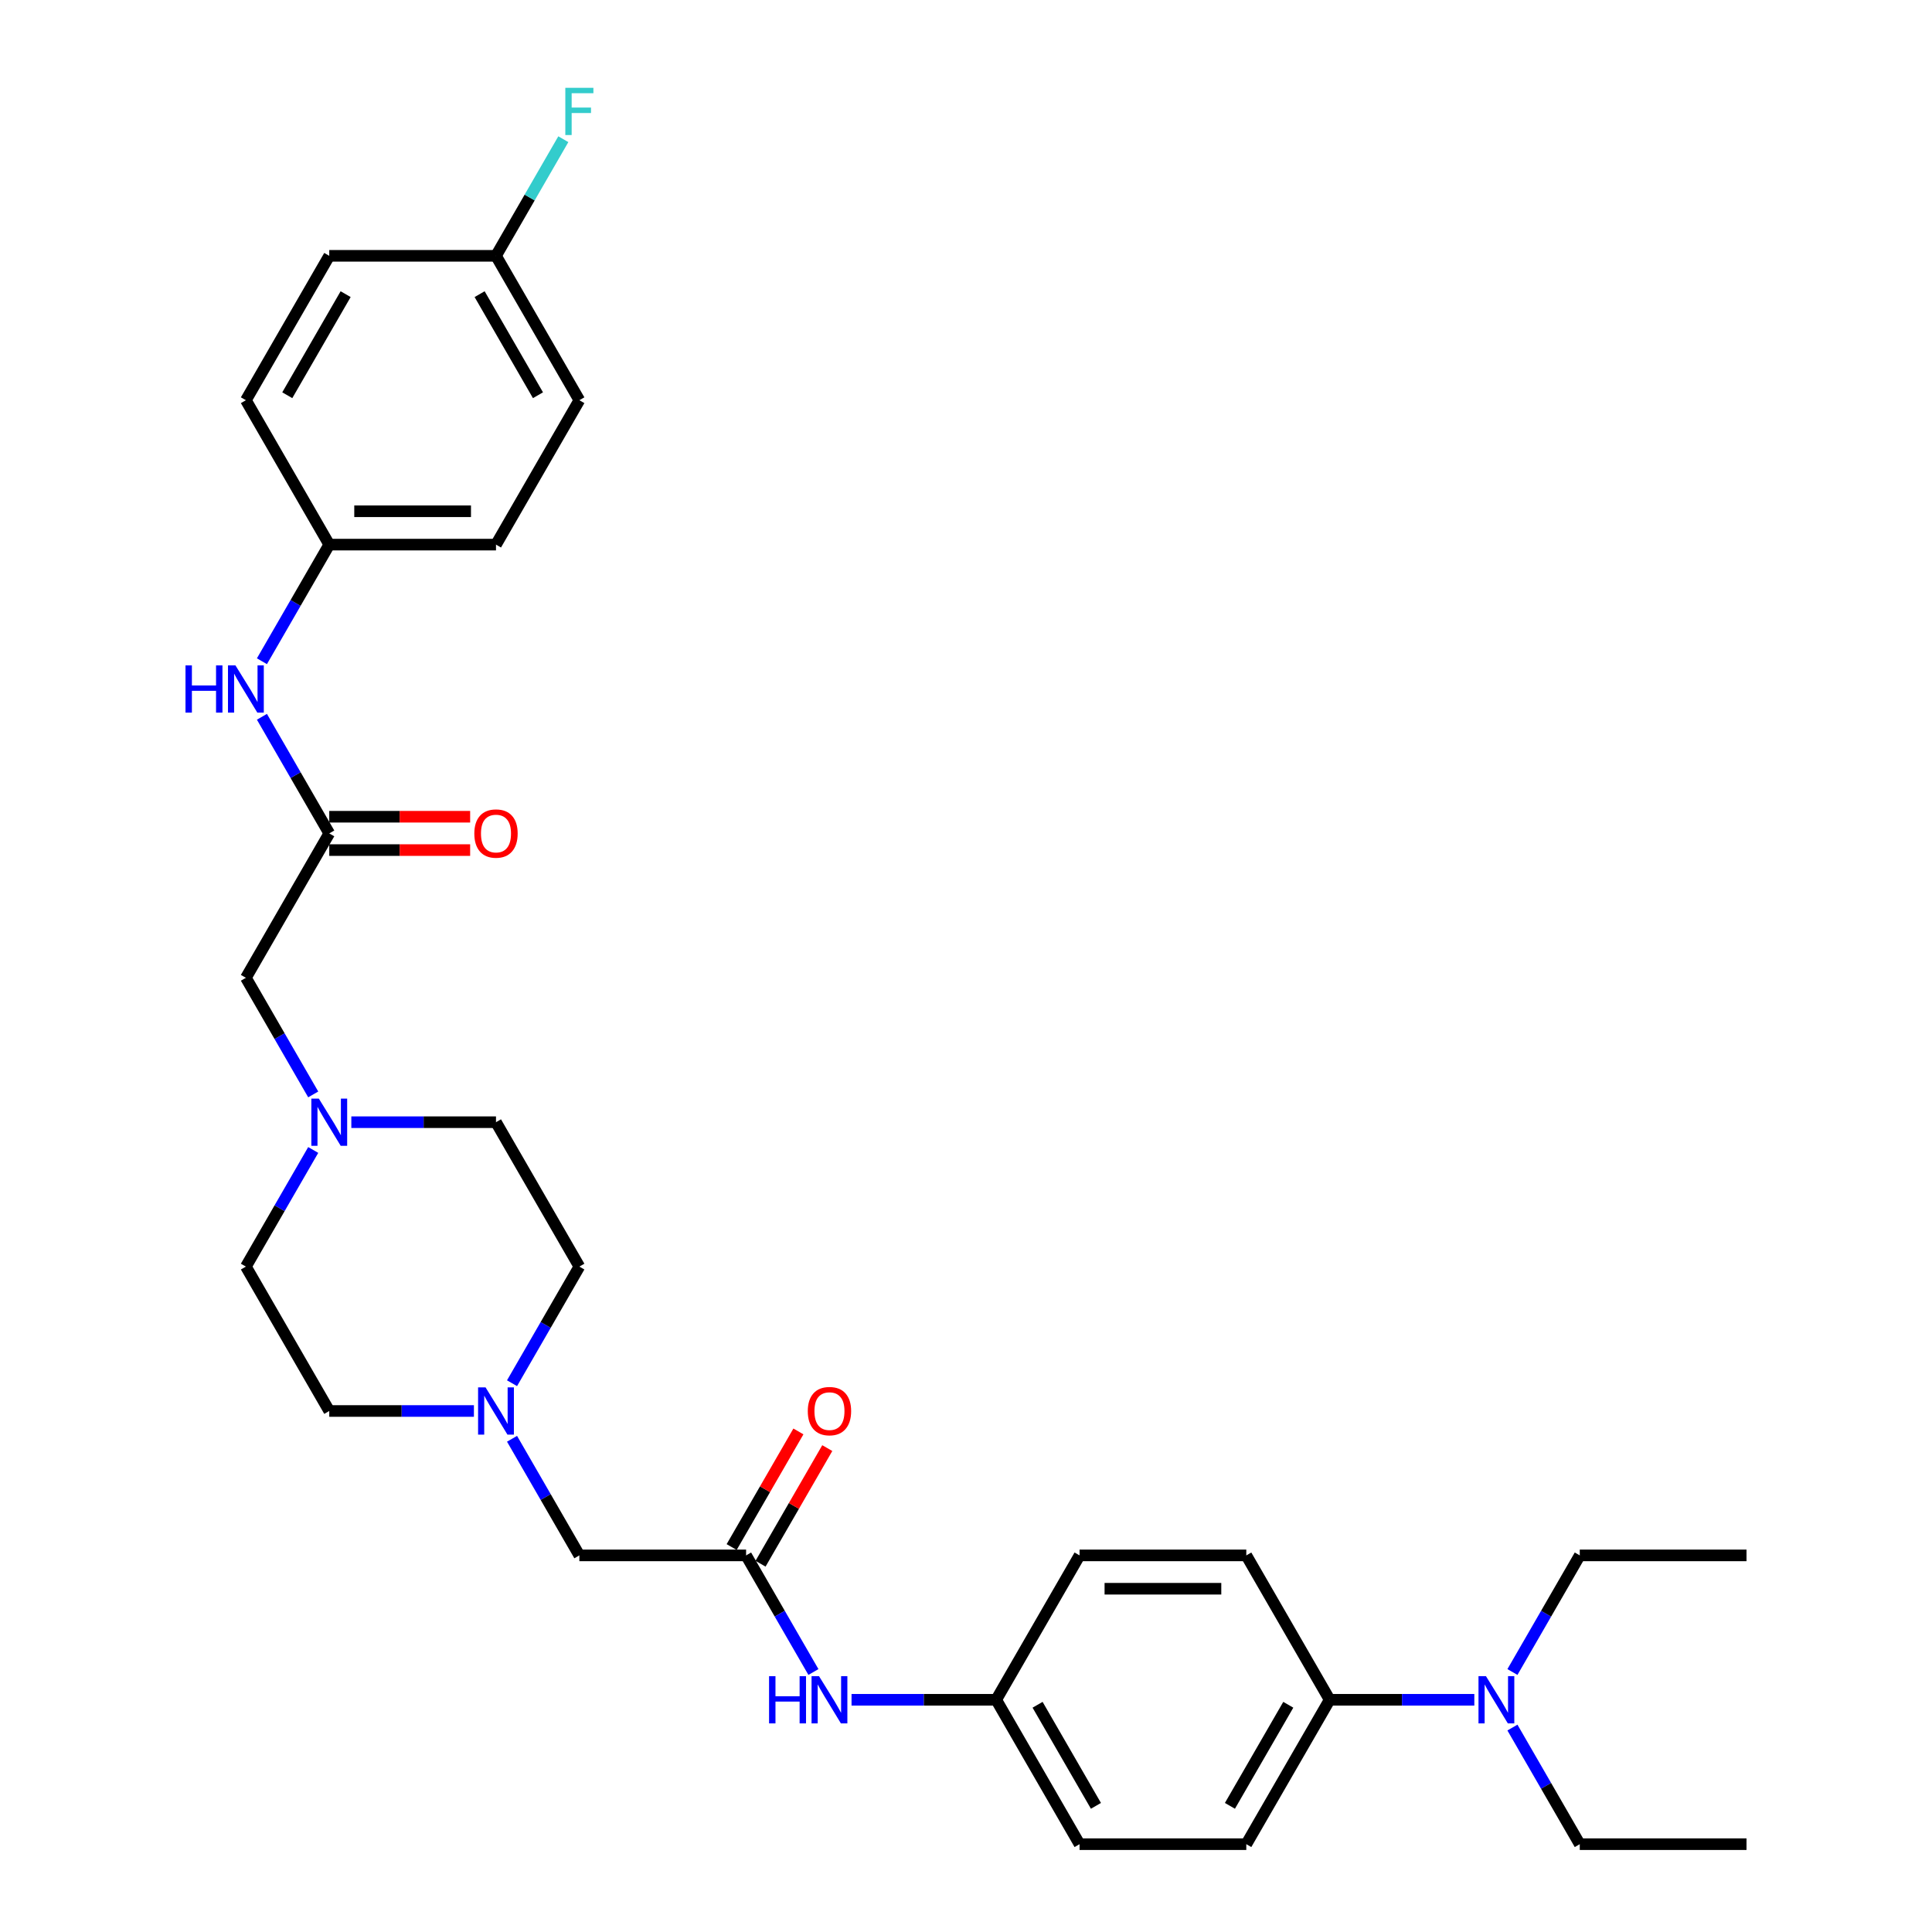 <?xml version='1.0' encoding='iso-8859-1'?>
<svg version='1.1' baseProfile='full'
              xmlns='http://www.w3.org/2000/svg'
                      xmlns:rdkit='http://www.rdkit.org/xml'
                      xmlns:xlink='http://www.w3.org/1999/xlink'
                  xml:space='preserve'
width='1000px' height='1000px' viewBox='0 0 1000 1000'>
<!-- END OF HEADER -->
<rect style='opacity:1.0;fill:#FFFFFF;stroke:none' width='1000' height='1000' x='0' y='0'> </rect>
<path class='bond-3' d='M 170.424,431.371 L 152.999,401.19' style='fill:none;fill-rule:evenodd;stroke:#000000;stroke-width:6px;stroke-linecap:butt;stroke-linejoin:miter;stroke-opacity:1' />
<path class='bond-3' d='M 152.999,401.19 L 135.574,371.01' style='fill:none;fill-rule:evenodd;stroke:#0000FF;stroke-width:6px;stroke-linecap:butt;stroke-linejoin:miter;stroke-opacity:1' />
<path class='bond-6' d='M 170.424,431.371 L 127.273,506.11' style='fill:none;fill-rule:evenodd;stroke:#000000;stroke-width:6px;stroke-linecap:butt;stroke-linejoin:miter;stroke-opacity:1' />
<path class='bond-10' d='M 170.424,440.001 L 206.886,440.001' style='fill:none;fill-rule:evenodd;stroke:#000000;stroke-width:6px;stroke-linecap:butt;stroke-linejoin:miter;stroke-opacity:1' />
<path class='bond-10' d='M 206.886,440.001 L 243.348,440.001' style='fill:none;fill-rule:evenodd;stroke:#FF0000;stroke-width:6px;stroke-linecap:butt;stroke-linejoin:miter;stroke-opacity:1' />
<path class='bond-10' d='M 170.424,422.741 L 206.886,422.741' style='fill:none;fill-rule:evenodd;stroke:#000000;stroke-width:6px;stroke-linecap:butt;stroke-linejoin:miter;stroke-opacity:1' />
<path class='bond-10' d='M 206.886,422.741 L 243.348,422.741' style='fill:none;fill-rule:evenodd;stroke:#FF0000;stroke-width:6px;stroke-linecap:butt;stroke-linejoin:miter;stroke-opacity:1' />
<path class='bond-0' d='M 386.177,805.067 L 299.876,805.067' style='fill:none;fill-rule:evenodd;stroke:#000000;stroke-width:6px;stroke-linecap:butt;stroke-linejoin:miter;stroke-opacity:1' />
<path class='bond-4' d='M 386.177,805.067 L 403.602,835.248' style='fill:none;fill-rule:evenodd;stroke:#000000;stroke-width:6px;stroke-linecap:butt;stroke-linejoin:miter;stroke-opacity:1' />
<path class='bond-4' d='M 403.602,835.248 L 421.027,865.428' style='fill:none;fill-rule:evenodd;stroke:#0000FF;stroke-width:6px;stroke-linecap:butt;stroke-linejoin:miter;stroke-opacity:1' />
<path class='bond-9' d='M 393.651,809.382 L 410.926,779.46' style='fill:none;fill-rule:evenodd;stroke:#000000;stroke-width:6px;stroke-linecap:butt;stroke-linejoin:miter;stroke-opacity:1' />
<path class='bond-9' d='M 410.926,779.46 L 428.202,749.538' style='fill:none;fill-rule:evenodd;stroke:#FF0000;stroke-width:6px;stroke-linecap:butt;stroke-linejoin:miter;stroke-opacity:1' />
<path class='bond-9' d='M 378.703,800.752 L 395.978,770.83' style='fill:none;fill-rule:evenodd;stroke:#000000;stroke-width:6px;stroke-linecap:butt;stroke-linejoin:miter;stroke-opacity:1' />
<path class='bond-9' d='M 395.978,770.83 L 413.254,740.908' style='fill:none;fill-rule:evenodd;stroke:#FF0000;stroke-width:6px;stroke-linecap:butt;stroke-linejoin:miter;stroke-opacity:1' />
<path class='bond-1' d='M 265.026,715.95 L 282.451,685.769' style='fill:none;fill-rule:evenodd;stroke:#0000FF;stroke-width:6px;stroke-linecap:butt;stroke-linejoin:miter;stroke-opacity:1' />
<path class='bond-1' d='M 282.451,685.769 L 299.876,655.589' style='fill:none;fill-rule:evenodd;stroke:#000000;stroke-width:6px;stroke-linecap:butt;stroke-linejoin:miter;stroke-opacity:1' />
<path class='bond-7' d='M 265.026,744.706 L 282.451,774.886' style='fill:none;fill-rule:evenodd;stroke:#0000FF;stroke-width:6px;stroke-linecap:butt;stroke-linejoin:miter;stroke-opacity:1' />
<path class='bond-7' d='M 282.451,774.886 L 299.876,805.067' style='fill:none;fill-rule:evenodd;stroke:#000000;stroke-width:6px;stroke-linecap:butt;stroke-linejoin:miter;stroke-opacity:1' />
<path class='bond-31' d='M 245.299,730.328 L 207.861,730.328' style='fill:none;fill-rule:evenodd;stroke:#0000FF;stroke-width:6px;stroke-linecap:butt;stroke-linejoin:miter;stroke-opacity:1' />
<path class='bond-31' d='M 207.861,730.328 L 170.424,730.328' style='fill:none;fill-rule:evenodd;stroke:#000000;stroke-width:6px;stroke-linecap:butt;stroke-linejoin:miter;stroke-opacity:1' />
<path class='bond-2' d='M 162.122,566.472 L 144.698,536.291' style='fill:none;fill-rule:evenodd;stroke:#0000FF;stroke-width:6px;stroke-linecap:butt;stroke-linejoin:miter;stroke-opacity:1' />
<path class='bond-2' d='M 144.698,536.291 L 127.273,506.11' style='fill:none;fill-rule:evenodd;stroke:#000000;stroke-width:6px;stroke-linecap:butt;stroke-linejoin:miter;stroke-opacity:1' />
<path class='bond-15' d='M 162.122,595.227 L 144.698,625.408' style='fill:none;fill-rule:evenodd;stroke:#0000FF;stroke-width:6px;stroke-linecap:butt;stroke-linejoin:miter;stroke-opacity:1' />
<path class='bond-15' d='M 144.698,625.408 L 127.273,655.589' style='fill:none;fill-rule:evenodd;stroke:#000000;stroke-width:6px;stroke-linecap:butt;stroke-linejoin:miter;stroke-opacity:1' />
<path class='bond-18' d='M 181.85,580.849 L 219.287,580.849' style='fill:none;fill-rule:evenodd;stroke:#0000FF;stroke-width:6px;stroke-linecap:butt;stroke-linejoin:miter;stroke-opacity:1' />
<path class='bond-18' d='M 219.287,580.849 L 256.725,580.849' style='fill:none;fill-rule:evenodd;stroke:#000000;stroke-width:6px;stroke-linecap:butt;stroke-linejoin:miter;stroke-opacity:1' />
<path class='bond-14' d='M 135.574,342.254 L 152.999,312.073' style='fill:none;fill-rule:evenodd;stroke:#0000FF;stroke-width:6px;stroke-linecap:butt;stroke-linejoin:miter;stroke-opacity:1' />
<path class='bond-14' d='M 152.999,312.073 L 170.424,281.892' style='fill:none;fill-rule:evenodd;stroke:#000000;stroke-width:6px;stroke-linecap:butt;stroke-linejoin:miter;stroke-opacity:1' />
<path class='bond-13' d='M 440.754,879.806 L 478.192,879.806' style='fill:none;fill-rule:evenodd;stroke:#0000FF;stroke-width:6px;stroke-linecap:butt;stroke-linejoin:miter;stroke-opacity:1' />
<path class='bond-13' d='M 478.192,879.806 L 515.629,879.806' style='fill:none;fill-rule:evenodd;stroke:#000000;stroke-width:6px;stroke-linecap:butt;stroke-linejoin:miter;stroke-opacity:1' />
<path class='bond-5' d='M 688.232,879.806 L 645.081,954.545' style='fill:none;fill-rule:evenodd;stroke:#000000;stroke-width:6px;stroke-linecap:butt;stroke-linejoin:miter;stroke-opacity:1' />
<path class='bond-5' d='M 666.812,882.387 L 636.606,934.704' style='fill:none;fill-rule:evenodd;stroke:#000000;stroke-width:6px;stroke-linecap:butt;stroke-linejoin:miter;stroke-opacity:1' />
<path class='bond-8' d='M 688.232,879.806 L 725.67,879.806' style='fill:none;fill-rule:evenodd;stroke:#000000;stroke-width:6px;stroke-linecap:butt;stroke-linejoin:miter;stroke-opacity:1' />
<path class='bond-8' d='M 725.67,879.806 L 763.107,879.806' style='fill:none;fill-rule:evenodd;stroke:#0000FF;stroke-width:6px;stroke-linecap:butt;stroke-linejoin:miter;stroke-opacity:1' />
<path class='bond-33' d='M 688.232,879.806 L 645.081,805.067' style='fill:none;fill-rule:evenodd;stroke:#000000;stroke-width:6px;stroke-linecap:butt;stroke-linejoin:miter;stroke-opacity:1' />
<path class='bond-27' d='M 782.834,894.184 L 800.259,924.365' style='fill:none;fill-rule:evenodd;stroke:#0000FF;stroke-width:6px;stroke-linecap:butt;stroke-linejoin:miter;stroke-opacity:1' />
<path class='bond-27' d='M 800.259,924.365 L 817.684,954.545' style='fill:none;fill-rule:evenodd;stroke:#000000;stroke-width:6px;stroke-linecap:butt;stroke-linejoin:miter;stroke-opacity:1' />
<path class='bond-28' d='M 782.834,865.428 L 800.259,835.248' style='fill:none;fill-rule:evenodd;stroke:#0000FF;stroke-width:6px;stroke-linecap:butt;stroke-linejoin:miter;stroke-opacity:1' />
<path class='bond-28' d='M 800.259,835.248 L 817.684,805.067' style='fill:none;fill-rule:evenodd;stroke:#000000;stroke-width:6px;stroke-linecap:butt;stroke-linejoin:miter;stroke-opacity:1' />
<path class='bond-11' d='M 645.081,954.545 L 558.78,954.545' style='fill:none;fill-rule:evenodd;stroke:#000000;stroke-width:6px;stroke-linecap:butt;stroke-linejoin:miter;stroke-opacity:1' />
<path class='bond-12' d='M 645.081,805.067 L 558.78,805.067' style='fill:none;fill-rule:evenodd;stroke:#000000;stroke-width:6px;stroke-linecap:butt;stroke-linejoin:miter;stroke-opacity:1' />
<path class='bond-12' d='M 632.136,822.327 L 571.725,822.327' style='fill:none;fill-rule:evenodd;stroke:#000000;stroke-width:6px;stroke-linecap:butt;stroke-linejoin:miter;stroke-opacity:1' />
<path class='bond-20' d='M 515.629,879.806 L 558.78,805.067' style='fill:none;fill-rule:evenodd;stroke:#000000;stroke-width:6px;stroke-linecap:butt;stroke-linejoin:miter;stroke-opacity:1' />
<path class='bond-21' d='M 515.629,879.806 L 558.78,954.545' style='fill:none;fill-rule:evenodd;stroke:#000000;stroke-width:6px;stroke-linecap:butt;stroke-linejoin:miter;stroke-opacity:1' />
<path class='bond-21' d='M 537.05,882.387 L 567.255,934.704' style='fill:none;fill-rule:evenodd;stroke:#000000;stroke-width:6px;stroke-linecap:butt;stroke-linejoin:miter;stroke-opacity:1' />
<path class='bond-23' d='M 170.424,281.892 L 127.273,207.153' style='fill:none;fill-rule:evenodd;stroke:#000000;stroke-width:6px;stroke-linecap:butt;stroke-linejoin:miter;stroke-opacity:1' />
<path class='bond-24' d='M 170.424,281.892 L 256.725,281.892' style='fill:none;fill-rule:evenodd;stroke:#000000;stroke-width:6px;stroke-linecap:butt;stroke-linejoin:miter;stroke-opacity:1' />
<path class='bond-24' d='M 183.369,264.632 L 243.78,264.632' style='fill:none;fill-rule:evenodd;stroke:#000000;stroke-width:6px;stroke-linecap:butt;stroke-linejoin:miter;stroke-opacity:1' />
<path class='bond-17' d='M 127.273,655.589 L 170.424,730.328' style='fill:none;fill-rule:evenodd;stroke:#000000;stroke-width:6px;stroke-linecap:butt;stroke-linejoin:miter;stroke-opacity:1' />
<path class='bond-16' d='M 299.876,655.589 L 256.725,580.849' style='fill:none;fill-rule:evenodd;stroke:#000000;stroke-width:6px;stroke-linecap:butt;stroke-linejoin:miter;stroke-opacity:1' />
<path class='bond-19' d='M 256.725,132.414 L 299.876,207.153' style='fill:none;fill-rule:evenodd;stroke:#000000;stroke-width:6px;stroke-linecap:butt;stroke-linejoin:miter;stroke-opacity:1' />
<path class='bond-19' d='M 248.25,152.255 L 278.455,204.573' style='fill:none;fill-rule:evenodd;stroke:#000000;stroke-width:6px;stroke-linecap:butt;stroke-linejoin:miter;stroke-opacity:1' />
<path class='bond-22' d='M 256.725,132.414 L 274.15,102.233' style='fill:none;fill-rule:evenodd;stroke:#000000;stroke-width:6px;stroke-linecap:butt;stroke-linejoin:miter;stroke-opacity:1' />
<path class='bond-22' d='M 274.15,102.233 L 291.575,72.053' style='fill:none;fill-rule:evenodd;stroke:#33CCCC;stroke-width:6px;stroke-linecap:butt;stroke-linejoin:miter;stroke-opacity:1' />
<path class='bond-32' d='M 256.725,132.414 L 170.424,132.414' style='fill:none;fill-rule:evenodd;stroke:#000000;stroke-width:6px;stroke-linecap:butt;stroke-linejoin:miter;stroke-opacity:1' />
<path class='bond-26' d='M 127.273,207.153 L 170.424,132.414' style='fill:none;fill-rule:evenodd;stroke:#000000;stroke-width:6px;stroke-linecap:butt;stroke-linejoin:miter;stroke-opacity:1' />
<path class='bond-26' d='M 148.693,204.573 L 178.899,152.255' style='fill:none;fill-rule:evenodd;stroke:#000000;stroke-width:6px;stroke-linecap:butt;stroke-linejoin:miter;stroke-opacity:1' />
<path class='bond-25' d='M 256.725,281.892 L 299.876,207.153' style='fill:none;fill-rule:evenodd;stroke:#000000;stroke-width:6px;stroke-linecap:butt;stroke-linejoin:miter;stroke-opacity:1' />
<path class='bond-30' d='M 817.684,954.545 L 903.986,954.545' style='fill:none;fill-rule:evenodd;stroke:#000000;stroke-width:6px;stroke-linecap:butt;stroke-linejoin:miter;stroke-opacity:1' />
<path class='bond-29' d='M 817.684,805.067 L 903.986,805.067' style='fill:none;fill-rule:evenodd;stroke:#000000;stroke-width:6px;stroke-linecap:butt;stroke-linejoin:miter;stroke-opacity:1' />
<path  class='atom-2' d='M 251.322 718.108
L 259.331 731.053
Q 260.125 732.33, 261.402 734.643
Q 262.68 736.956, 262.749 737.094
L 262.749 718.108
L 265.994 718.108
L 265.994 742.548
L 262.645 742.548
L 254.05 728.395
Q 253.048 726.738, 251.978 724.839
Q 250.943 722.94, 250.632 722.354
L 250.632 742.548
L 247.456 742.548
L 247.456 718.108
L 251.322 718.108
' fill='#0000FF'/>
<path  class='atom-3' d='M 165.021 568.629
L 173.03 581.574
Q 173.824 582.852, 175.101 585.164
Q 176.378 587.477, 176.447 587.615
L 176.447 568.629
L 179.692 568.629
L 179.692 593.07
L 176.344 593.07
L 167.748 578.916
Q 166.747 577.259, 165.677 575.361
Q 164.641 573.462, 164.331 572.875
L 164.331 593.07
L 161.155 593.07
L 161.155 568.629
L 165.021 568.629
' fill='#0000FF'/>
<path  class='atom-4' d='M 96.014 344.411
L 99.328 344.411
L 99.328 354.802
L 111.825 354.802
L 111.825 344.411
L 115.139 344.411
L 115.139 368.852
L 111.825 368.852
L 111.825 357.564
L 99.328 357.564
L 99.328 368.852
L 96.014 368.852
L 96.014 344.411
' fill='#0000FF'/>
<path  class='atom-4' d='M 121.87 344.411
L 129.879 357.357
Q 130.673 358.634, 131.95 360.947
Q 133.228 363.26, 133.297 363.398
L 133.297 344.411
L 136.542 344.411
L 136.542 368.852
L 133.193 368.852
L 124.597 354.699
Q 123.596 353.042, 122.526 351.143
Q 121.491 349.244, 121.18 348.657
L 121.18 368.852
L 118.004 368.852
L 118.004 344.411
L 121.87 344.411
' fill='#0000FF'/>
<path  class='atom-5' d='M 398.069 867.586
L 401.383 867.586
L 401.383 877.977
L 413.88 877.977
L 413.88 867.586
L 417.194 867.586
L 417.194 892.027
L 413.88 892.027
L 413.88 880.738
L 401.383 880.738
L 401.383 892.027
L 398.069 892.027
L 398.069 867.586
' fill='#0000FF'/>
<path  class='atom-5' d='M 423.925 867.586
L 431.934 880.531
Q 432.728 881.808, 434.005 884.121
Q 435.283 886.434, 435.352 886.572
L 435.352 867.586
L 438.597 867.586
L 438.597 892.027
L 435.248 892.027
L 426.652 877.873
Q 425.651 876.216, 424.581 874.317
Q 423.546 872.419, 423.235 871.832
L 423.235 892.027
L 420.059 892.027
L 420.059 867.586
L 423.925 867.586
' fill='#0000FF'/>
<path  class='atom-9' d='M 769.131 867.586
L 777.14 880.531
Q 777.934 881.808, 779.211 884.121
Q 780.488 886.434, 780.557 886.572
L 780.557 867.586
L 783.802 867.586
L 783.802 892.027
L 780.454 892.027
L 771.858 877.873
Q 770.857 876.216, 769.787 874.317
Q 768.751 872.419, 768.441 871.832
L 768.441 892.027
L 765.265 892.027
L 765.265 867.586
L 769.131 867.586
' fill='#0000FF'/>
<path  class='atom-10' d='M 418.109 730.397
Q 418.109 724.528, 421.008 721.249
Q 423.908 717.969, 429.328 717.969
Q 434.747 717.969, 437.647 721.249
Q 440.547 724.528, 440.547 730.397
Q 440.547 736.334, 437.613 739.717
Q 434.678 743.066, 429.328 743.066
Q 423.943 743.066, 421.008 739.717
Q 418.109 736.369, 418.109 730.397
M 429.328 740.304
Q 433.056 740.304, 435.058 737.819
Q 437.095 735.299, 437.095 730.397
Q 437.095 725.598, 435.058 723.182
Q 433.056 720.731, 429.328 720.731
Q 425.6 720.731, 423.563 723.148
Q 421.561 725.564, 421.561 730.397
Q 421.561 735.333, 423.563 737.819
Q 425.6 740.304, 429.328 740.304
' fill='#FF0000'/>
<path  class='atom-11' d='M 245.506 431.44
Q 245.506 425.571, 248.405 422.292
Q 251.305 419.013, 256.725 419.013
Q 262.145 419.013, 265.044 422.292
Q 267.944 425.571, 267.944 431.44
Q 267.944 437.377, 265.01 440.761
Q 262.076 444.109, 256.725 444.109
Q 251.34 444.109, 248.405 440.761
Q 245.506 437.412, 245.506 431.44
M 256.725 441.347
Q 260.453 441.347, 262.455 438.862
Q 264.492 436.342, 264.492 431.44
Q 264.492 426.642, 262.455 424.225
Q 260.453 421.774, 256.725 421.774
Q 252.997 421.774, 250.96 424.191
Q 248.958 426.607, 248.958 431.44
Q 248.958 436.376, 250.96 438.862
Q 252.997 441.347, 256.725 441.347
' fill='#FF0000'/>
<path  class='atom-23' d='M 292.609 45.455
L 307.142 45.455
L 307.142 48.251
L 295.889 48.251
L 295.889 55.673
L 305.899 55.673
L 305.899 58.503
L 295.889 58.503
L 295.889 69.895
L 292.609 69.895
L 292.609 45.455
' fill='#33CCCC'/>
</svg>
